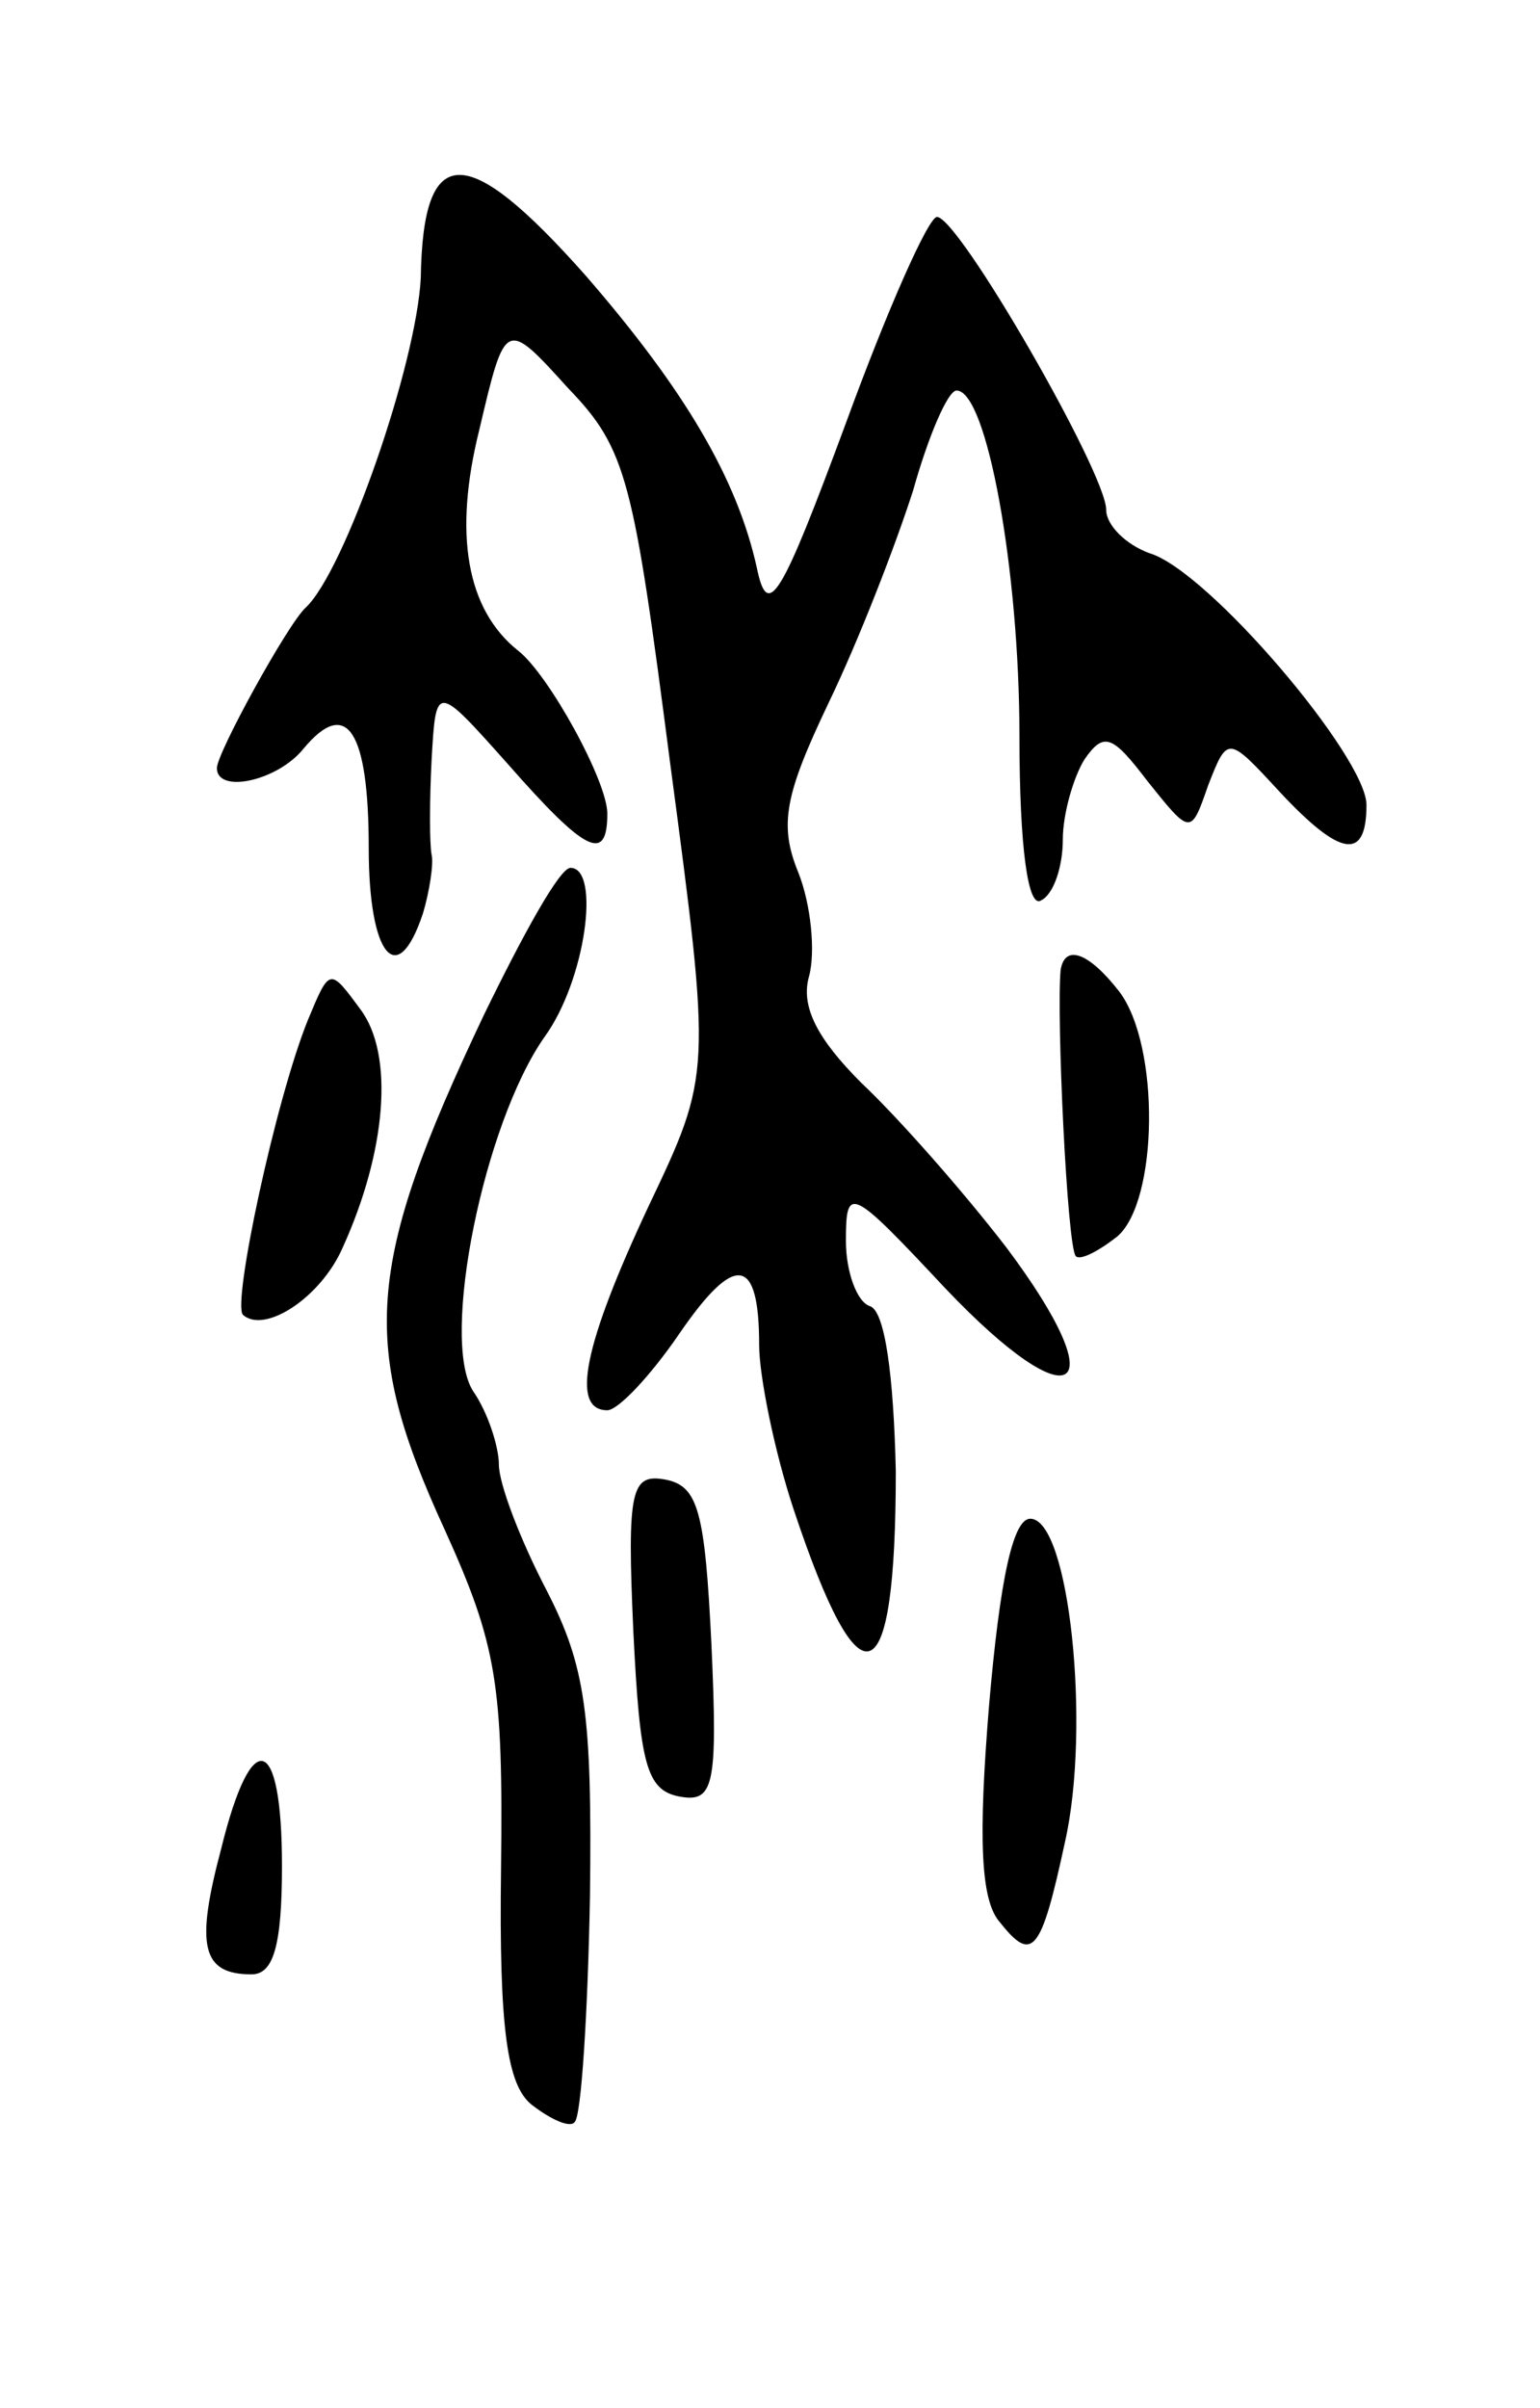 <svg version="1.0" xmlns="http://www.w3.org/2000/svg" width="71" height="111" viewBox="0 0 71 111" ><g transform="translate(0,111) scale(0.1,-0.1)" ><path d="M194 982 c-2 -40 -35 -135 -53 -152 -8 -7 -41 -67 -41 -74 0 -12 28 -6 40 9 20 24 30 8 30 -46 0 -49 13 -66 25 -30 3 10 5 23 4 27 -1 5 -1 25 0 44 2 35 2 35 35 -2 36 -41 46 -46 46 -23 0 15 -27 64 -41 75 -24 19 -30 54 -18 102 12 51 12 51 41 19 27 -28 30 -42 47 -173 19 -143 19 -143 -10 -204 -30 -64 -36 -94 -19 -94 5 0 20 16 33 35 26 38 37 36 37 -5 0 -14 7 -49 16 -76 31 -93 47 -86 47 18 -1 44 -5 74 -12 76 -6 2 -11 16 -11 30 0 26 2 25 46 -22 59 -62 79 -49 28 19 -20 26 -50 60 -67 76 -20 20 -28 35 -24 49 3 11 1 33 -5 48 -9 22 -6 36 14 78 14 29 31 73 39 98 7 25 16 46 20 46 14 0 29 -83 29 -159 0 -52 4 -80 10 -76 6 3 10 16 10 28 0 12 5 29 10 37 9 13 13 11 29 -10 20 -25 20 -25 28 -2 9 23 9 23 33 -3 28 -30 40 -32 40 -6 0 22 -73 108 -100 116 -11 4 -20 13 -20 20 0 17 -68 135 -78 135 -4 0 -23 -43 -42 -95 -30 -81 -36 -91 -41 -67 -9 41 -33 82 -79 135 -55 62 -75 62 -76 -1z"/><path d="M223 642 c-55 -116 -57 -152 -18 -237 24 -53 27 -71 26 -156 -1 -75 3 -100 14 -109 9 -7 18 -11 20 -8 3 3 6 50 7 104 1 84 -2 106 -20 141 -12 23 -22 49 -22 58 0 8 -5 24 -12 34 -15 24 5 123 33 163 19 26 26 78 12 78 -5 0 -22 -31 -40 -68z"/><path d="M489 663 c-2 -21 3 -128 7 -132 2 -2 10 2 19 9 19 16 20 88 1 113 -14 18 -25 22 -27 10z"/><path d="M142 640 c-15 -37 -35 -131 -30 -136 10 -9 36 8 46 31 20 44 24 89 8 110 -14 19 -14 19 -24 -5z"/><path d="M292 358 c3 -61 6 -73 21 -76 16 -3 18 4 15 70 -3 61 -6 73 -21 76 -16 3 -18 -4 -15 -70z"/><path d="M456 324 c-5 -61 -4 -90 5 -100 15 -19 19 -14 30 37 12 53 2 149 -16 149 -8 0 -14 -28 -19 -86z"/><path d="M102 258 c-12 -45 -9 -58 14 -58 10 0 14 13 14 50 0 61 -14 65 -28 8z"/></g></svg> 
